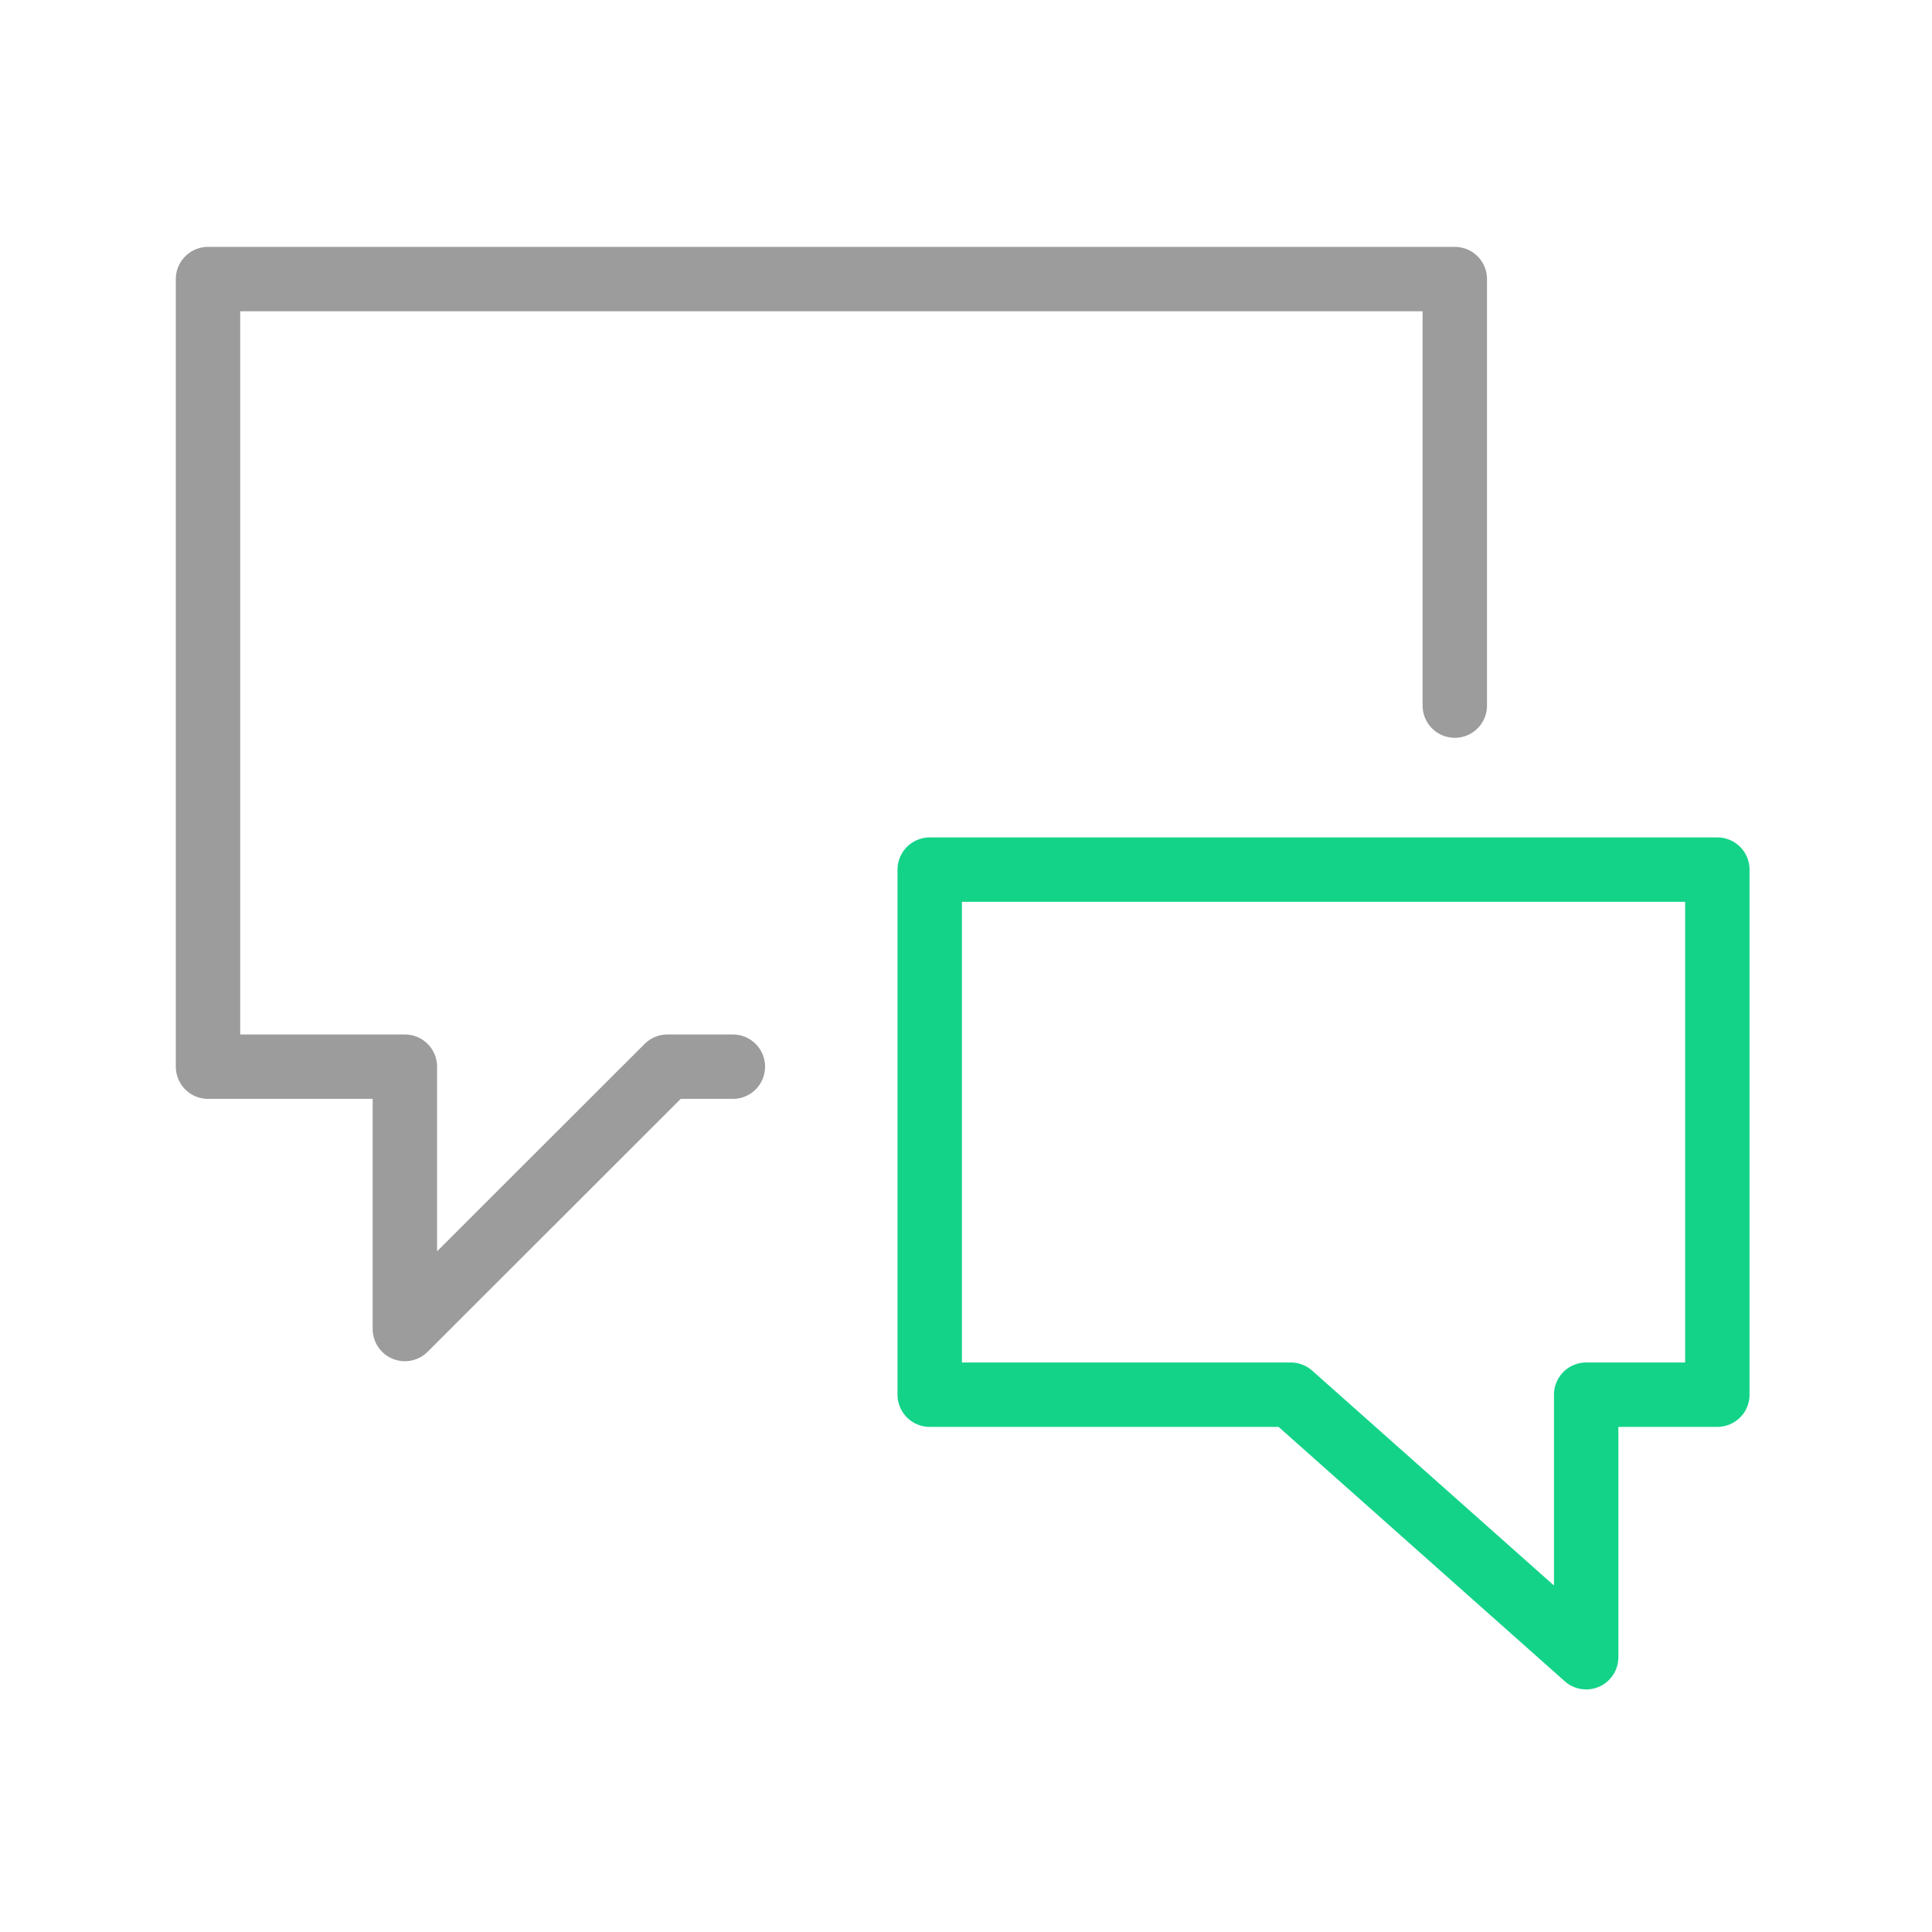 <?xml version="1.0" encoding="UTF-8"?>
<svg xmlns="http://www.w3.org/2000/svg" id="Ebene_1" data-name="Ebene 1" viewBox="0 0 90 90">
  <defs>
    <style>.cls-1,.cls-2{fill:none;stroke-linecap:round;stroke-linejoin:round;stroke-width:3px;}.cls-1{stroke:#9c9c9c;}.cls-2{stroke:#13d389;}</style>
  </defs>
  <title>icon</title>
  <polyline class="cls-1" points="34.14 49.69 31.09 49.69 18.86 61.91 18.86 49.69 9.69 49.69 9.69 13 67.77 13 67.77 32.87"></polyline>
  <polygon class="cls-2" points="43.31 64.97 60.13 64.97 73.89 77.2 73.89 64.97 80 64.97 80 40.51 43.31 40.51 43.31 64.97"></polygon>
</svg>
